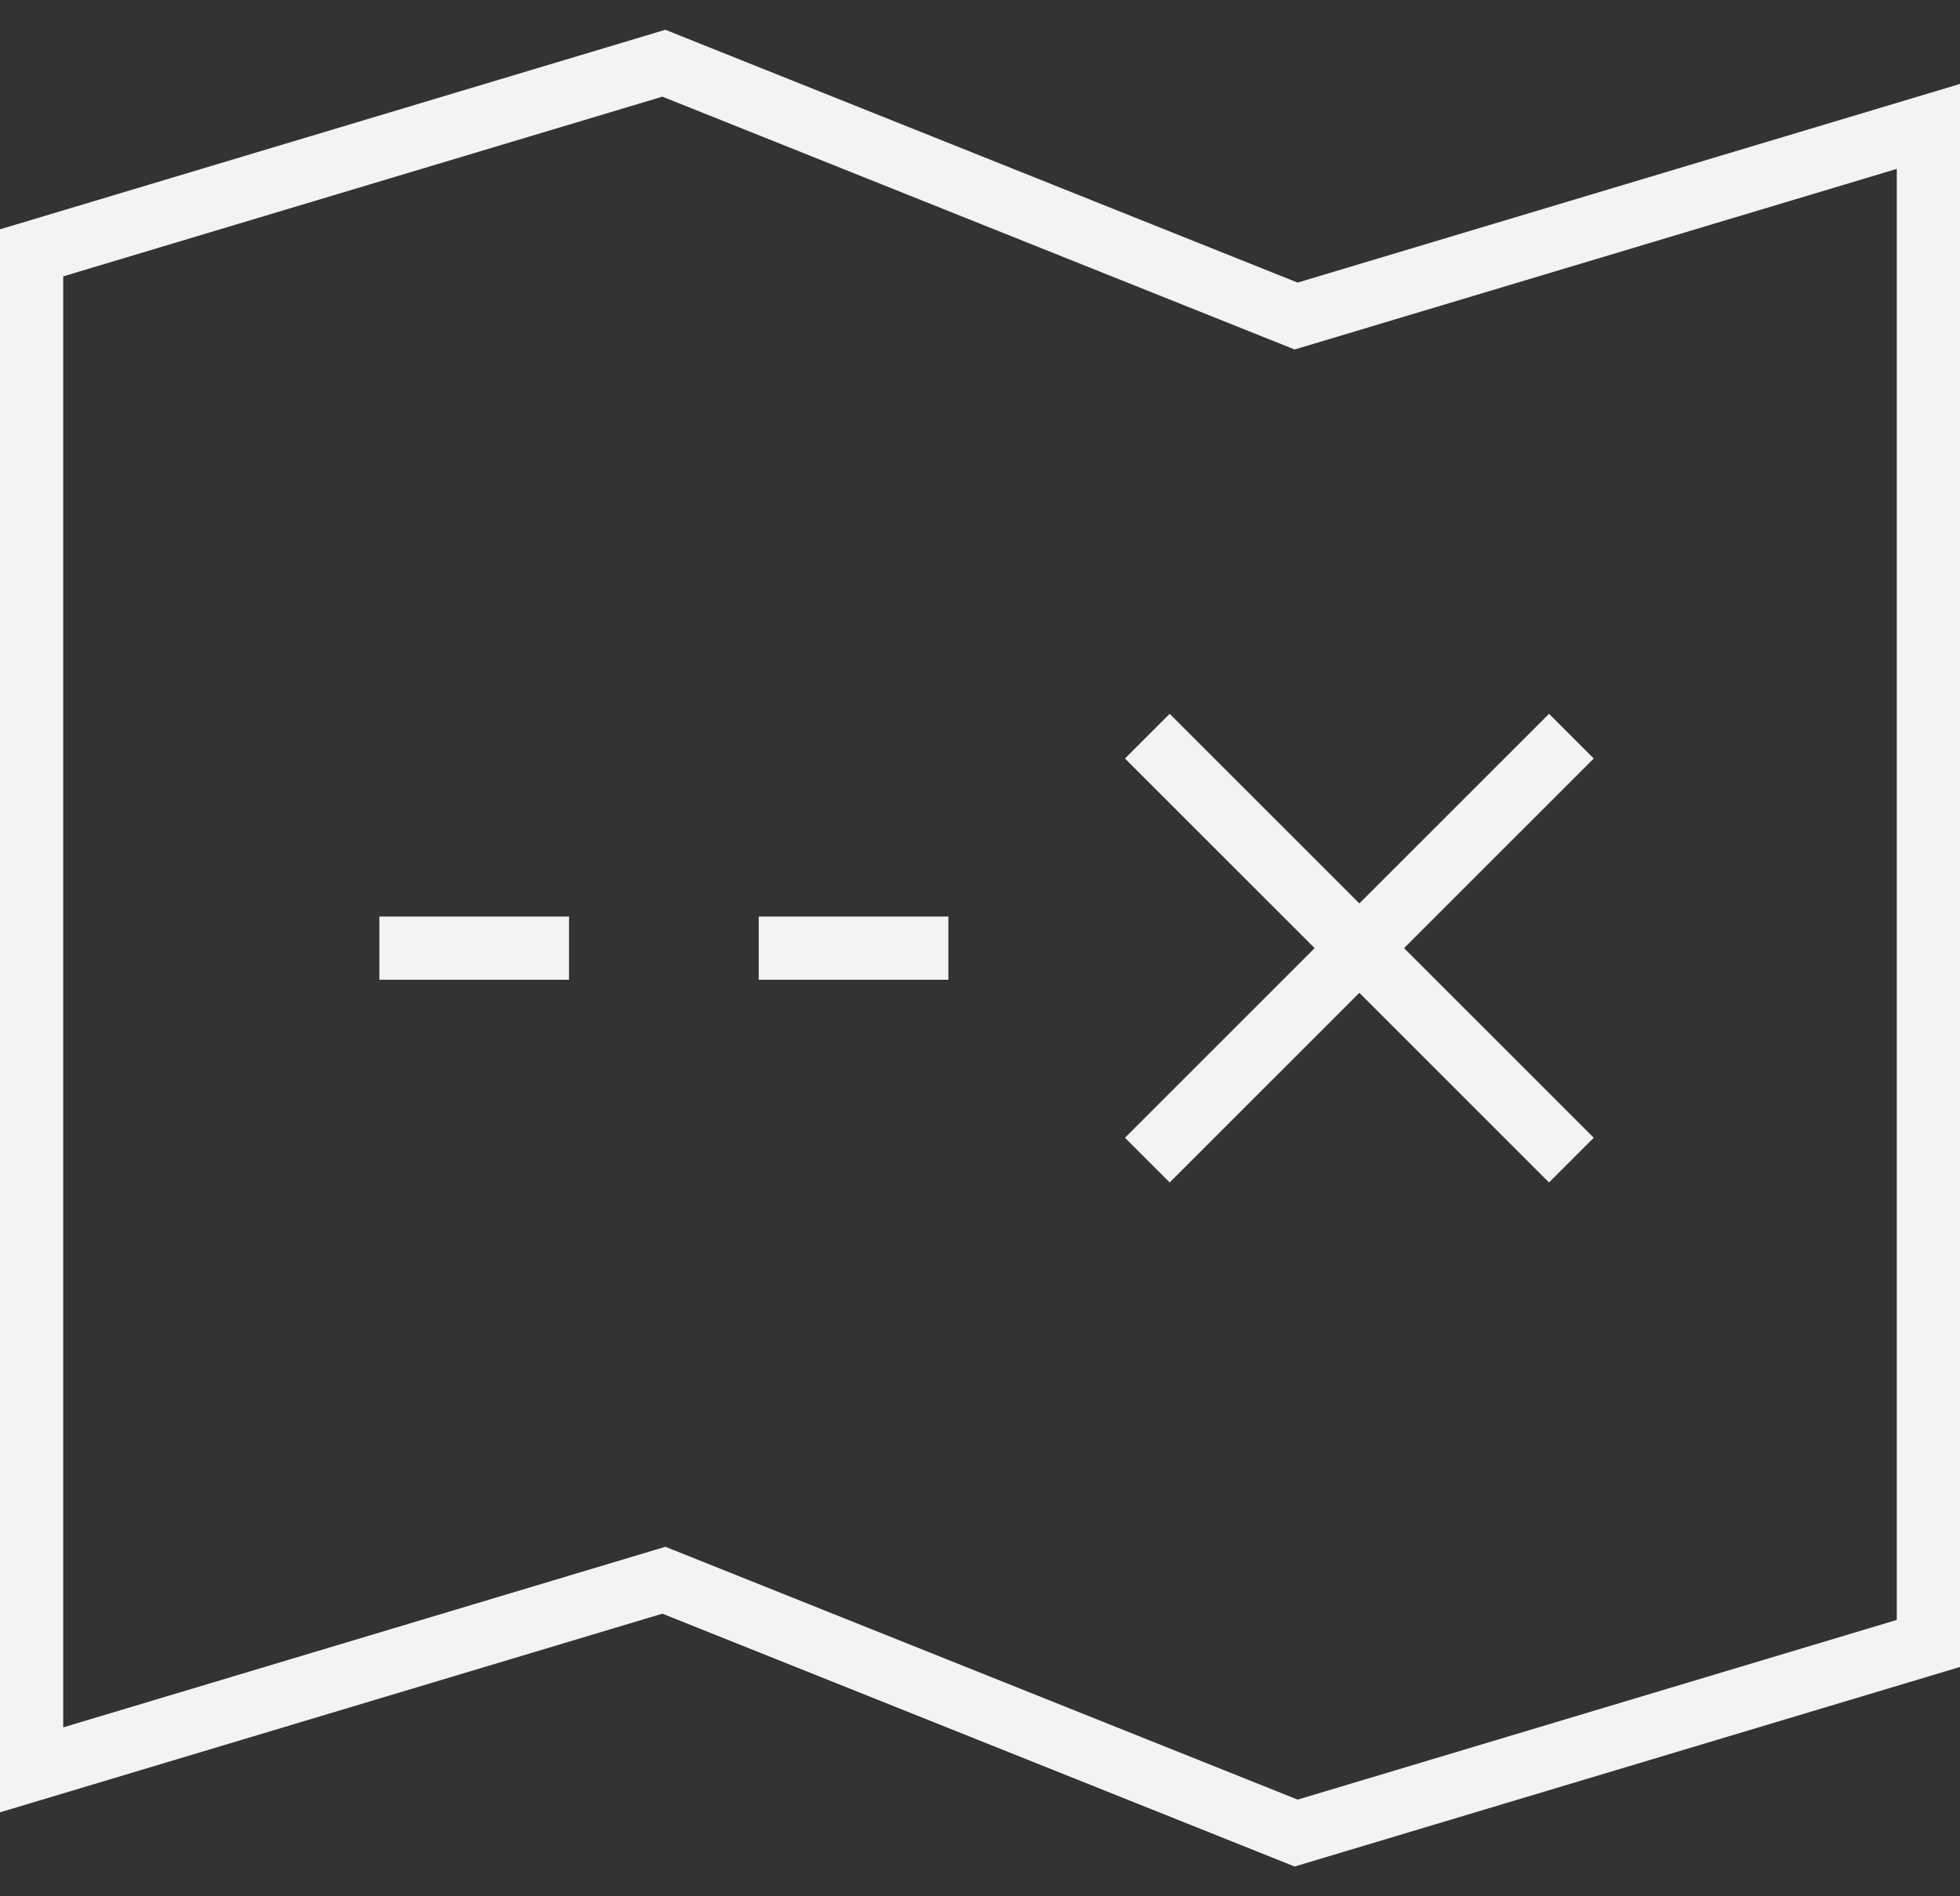<svg width="62" height="60" viewBox="0 0 62 60" fill="none" xmlns="http://www.w3.org/2000/svg">
<rect x="0" y="0" width="62" height="60" fill="#333333" stroke="none"/>
<path d="M1 8L21 2L41 10L61 4V52L41 58L21 50L1 56V8Z" stroke="#F3F3F3" stroke-width="2" stroke-miterlimit="10" stroke-linecap="square"/>
<path d="M37 24L49 36" stroke="#F3F3F3" stroke-width="2" stroke-miterlimit="10" stroke-linecap="square"/>
<path d="M49 24L37 36" stroke="#F3F3F3" stroke-width="2" stroke-miterlimit="10" stroke-linecap="square"/>
<path d="M25 30H29" stroke="#F3F3F3" stroke-width="2" stroke-miterlimit="10" stroke-linecap="square"/>
<path d="M13 30H17" stroke="#F3F3F3" stroke-width="2" stroke-miterlimit="10" stroke-linecap="square"/>
</svg>
